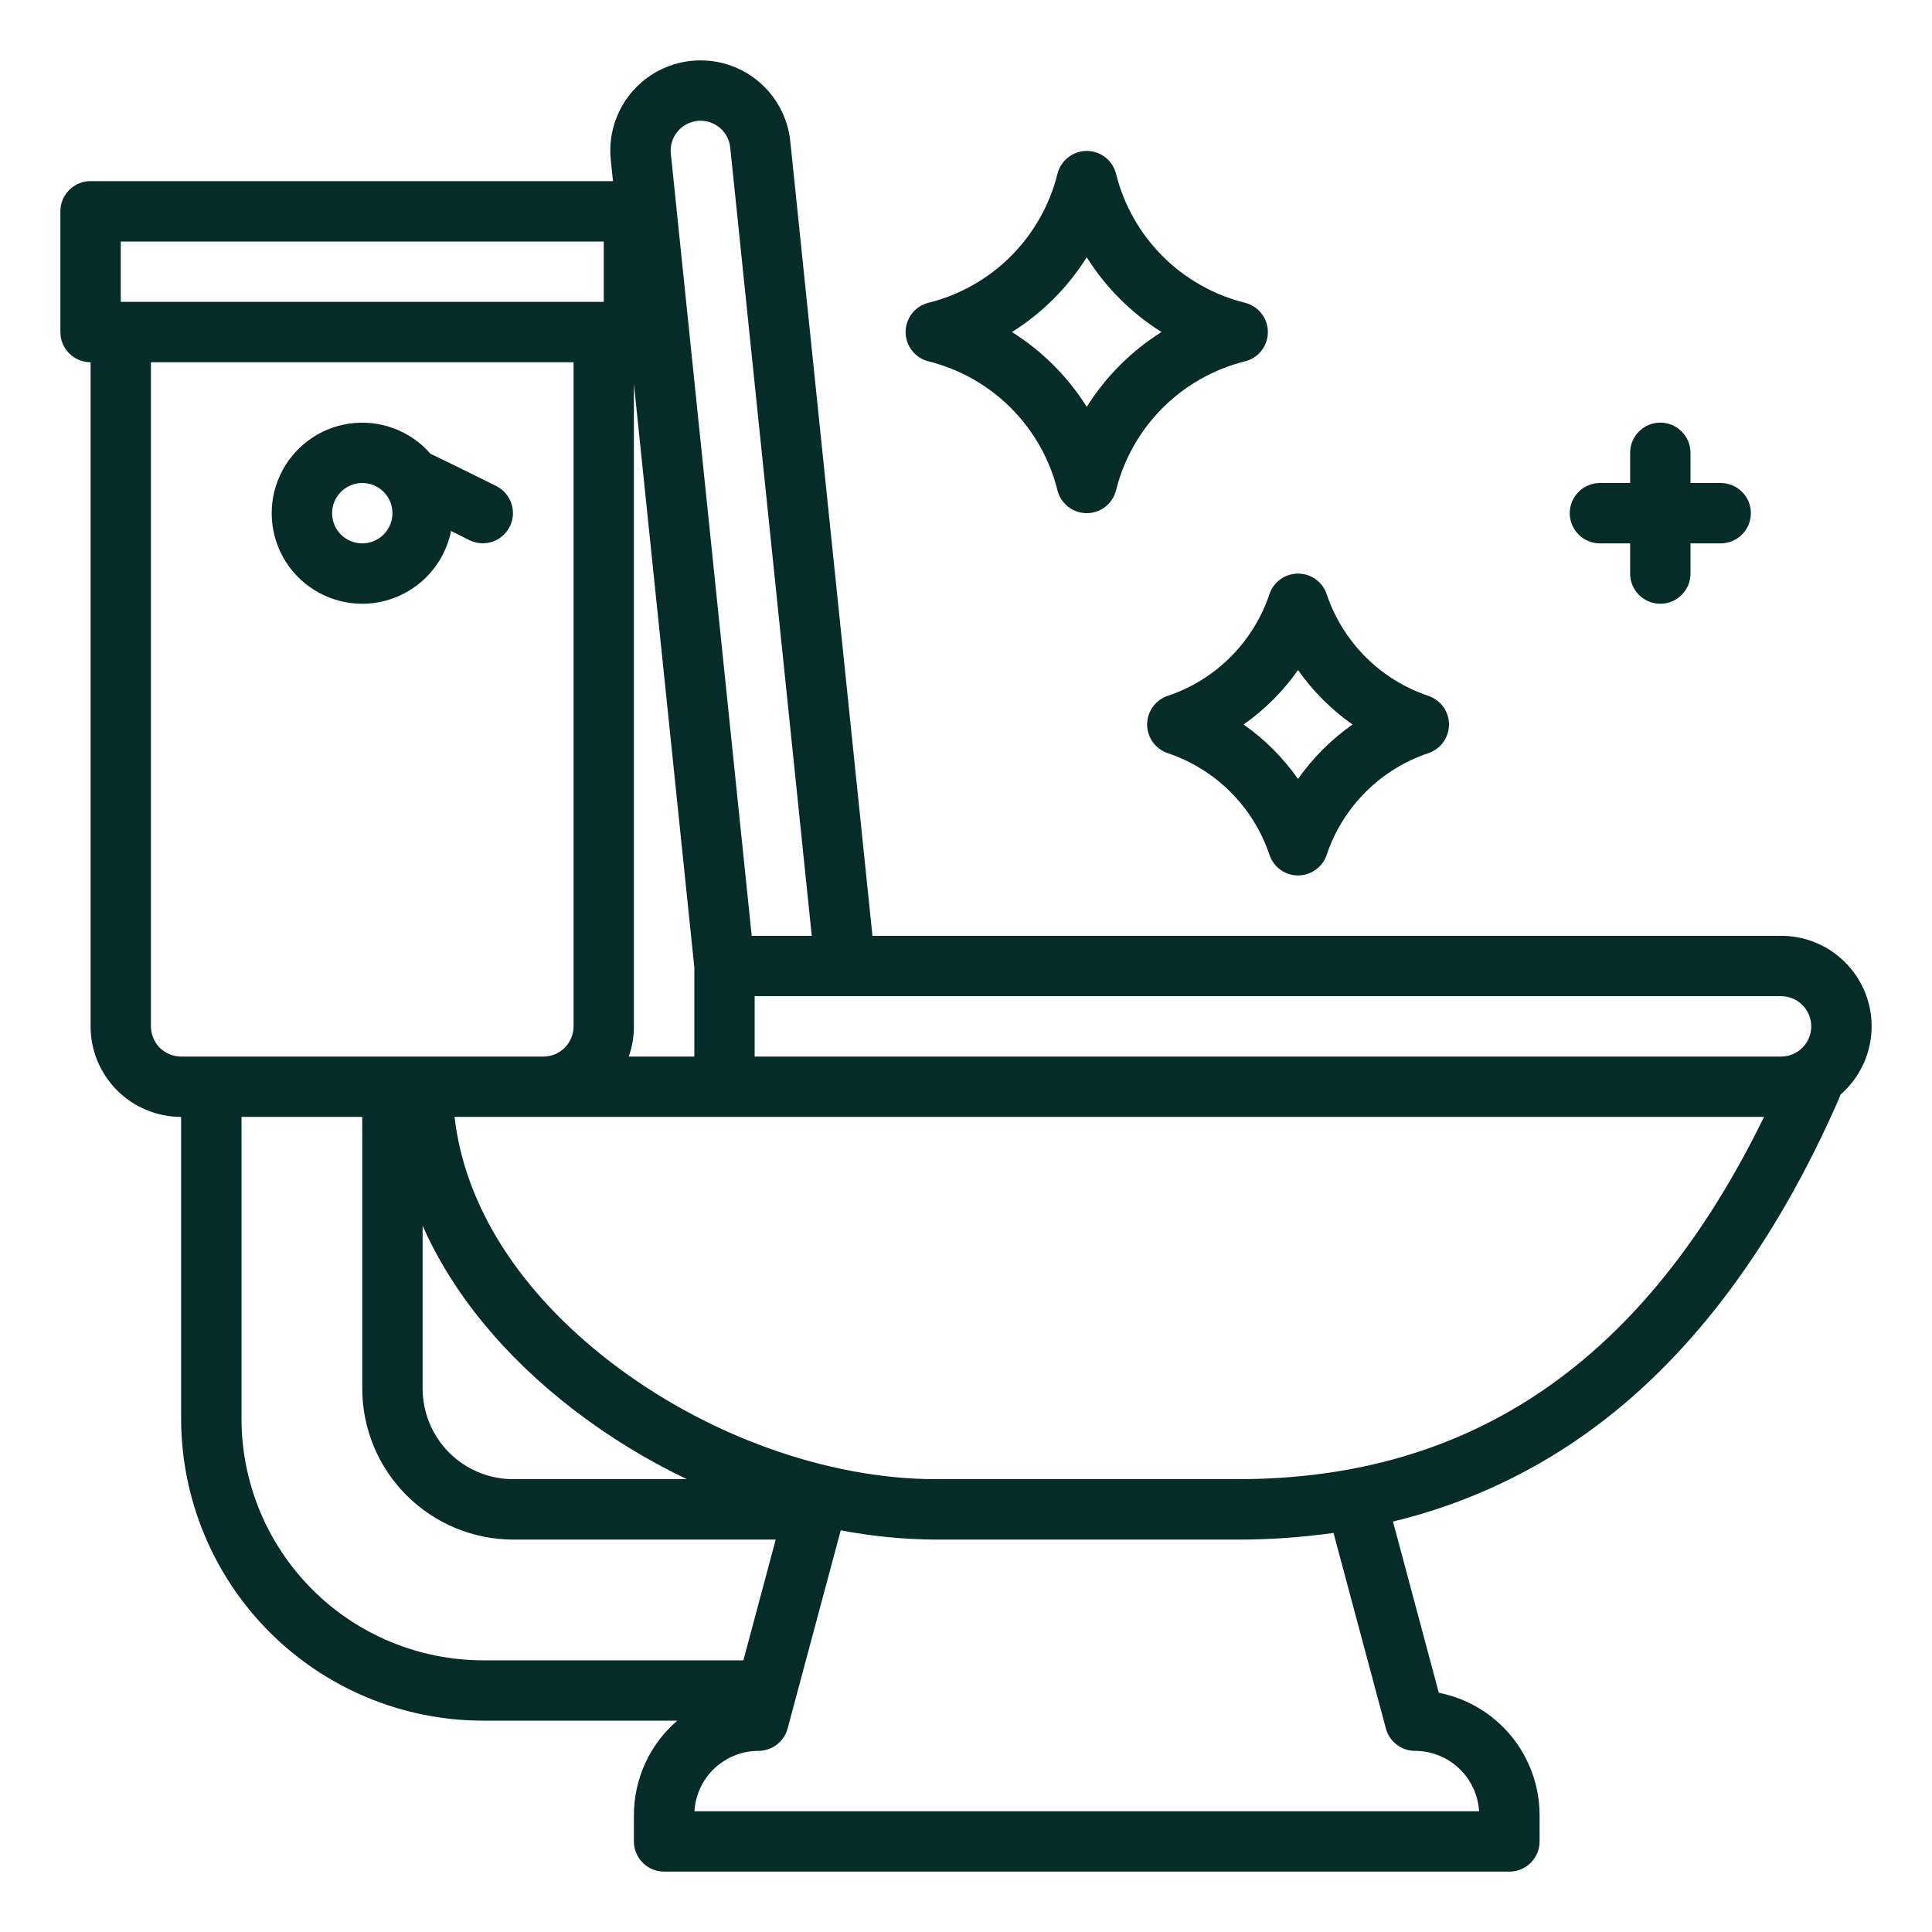 <svg width="36" height="36" viewBox="0 0 36 36" fill="none" xmlns="http://www.w3.org/2000/svg">
<path d="M33.188 17.438H16.257L14.726 2.634C14.68 2.19 14.46 1.783 14.114 1.501C13.768 1.22 13.324 1.088 12.88 1.134C12.437 1.18 12.029 1.4 11.748 1.746C11.467 2.092 11.335 2.536 11.381 2.98L11.422 3.375H1.688C1.538 3.375 1.395 3.434 1.29 3.54C1.184 3.645 1.125 3.788 1.125 3.938V6.188C1.125 6.337 1.184 6.48 1.29 6.585C1.395 6.691 1.538 6.75 1.688 6.75V19.125C1.688 19.572 1.866 20.001 2.182 20.318C2.499 20.634 2.928 20.812 3.375 20.812V26.438C3.377 27.929 3.97 29.359 5.024 30.413C6.079 31.468 7.509 32.061 9 32.062H12.62C12.367 32.28 12.163 32.55 12.024 32.853C11.885 33.157 11.812 33.486 11.812 33.82V34.312C11.812 34.462 11.872 34.605 11.977 34.71C12.083 34.816 12.226 34.875 12.375 34.875H28.125C28.274 34.875 28.417 34.816 28.523 34.71C28.628 34.605 28.688 34.462 28.688 34.312V33.82C28.687 33.282 28.499 32.761 28.157 32.345C27.814 31.93 27.338 31.646 26.81 31.542L25.956 28.352C27.332 28.021 28.626 27.412 29.759 26.562C31.575 25.201 33.092 23.153 34.265 20.476C34.276 20.451 34.285 20.425 34.292 20.399C34.552 20.174 34.737 19.875 34.822 19.542C34.908 19.209 34.889 18.857 34.769 18.535C34.649 18.212 34.433 17.935 34.15 17.738C33.867 17.542 33.532 17.437 33.188 17.438ZM33.75 19.125C33.75 19.274 33.691 19.417 33.585 19.523C33.48 19.628 33.337 19.687 33.188 19.688H14.062V18.562H33.188C33.337 18.563 33.48 18.622 33.585 18.727C33.691 18.833 33.75 18.976 33.75 19.125ZM11.812 7.154L12.938 18.029V19.688H11.716C11.78 19.507 11.813 19.317 11.812 19.125V7.154ZM12.64 2.434C12.712 2.354 12.806 2.297 12.91 2.269C13.014 2.241 13.124 2.244 13.226 2.277C13.328 2.311 13.419 2.373 13.486 2.457C13.554 2.541 13.596 2.642 13.607 2.749L15.126 17.438H14.007L12.5 2.864C12.491 2.786 12.499 2.708 12.524 2.634C12.548 2.56 12.588 2.491 12.64 2.434ZM2.25 4.5H11.25V5.625H2.25V4.5ZM2.812 19.125V6.75H10.688V19.125C10.687 19.274 10.628 19.417 10.523 19.523C10.417 19.628 10.274 19.687 10.125 19.688H3.375C3.226 19.687 3.083 19.628 2.977 19.523C2.872 19.417 2.813 19.274 2.812 19.125ZM7.875 22.839C8.428 24.089 9.38 25.259 10.682 26.264C11.34 26.769 12.049 27.204 12.797 27.562H9.562C9.115 27.562 8.686 27.384 8.37 27.068C8.053 26.751 7.876 26.322 7.875 25.875V22.839ZM4.5 26.438V20.812H6.75V25.875C6.751 26.621 7.047 27.336 7.575 27.863C8.102 28.39 8.817 28.687 9.562 28.688H14.454L13.852 30.938H9C7.807 30.936 6.663 30.462 5.819 29.618C4.976 28.774 4.501 27.631 4.5 26.438ZM25.824 32.208C25.856 32.328 25.927 32.433 26.025 32.509C26.123 32.584 26.243 32.625 26.367 32.625C26.672 32.625 26.965 32.742 27.187 32.951C27.409 33.16 27.542 33.446 27.561 33.75H12.94C12.958 33.446 13.091 33.16 13.313 32.951C13.535 32.742 13.828 32.625 14.133 32.625C14.257 32.625 14.377 32.584 14.475 32.509C14.573 32.433 14.644 32.328 14.676 32.208L15.666 28.515C16.25 28.627 16.843 28.685 17.438 28.688H23.062C23.66 28.689 24.256 28.647 24.848 28.564L25.824 32.208ZM23.062 27.562H17.438C15.414 27.562 13.146 26.744 11.369 25.373C9.671 24.063 8.658 22.462 8.47 20.812H32.87C30.653 25.352 27.438 27.562 23.062 27.562Z" fill="#062C29"/>
<path d="M6.75 11.25C7.14 11.249 7.518 11.114 7.819 10.867C8.121 10.62 8.328 10.276 8.405 9.894L8.748 10.066C8.882 10.131 9.035 10.141 9.176 10.094C9.317 10.046 9.433 9.945 9.499 9.812C9.566 9.679 9.577 9.526 9.53 9.385C9.484 9.244 9.384 9.127 9.252 9.059C9.252 9.059 8.059 8.467 8.024 8.458C7.839 8.244 7.603 8.081 7.338 7.982C7.074 7.883 6.788 7.853 6.509 7.893C6.229 7.934 5.964 8.043 5.738 8.213C5.512 8.382 5.332 8.606 5.215 8.863C5.097 9.12 5.047 9.402 5.067 9.684C5.087 9.966 5.178 10.238 5.331 10.476C5.483 10.713 5.694 10.909 5.942 11.044C6.19 11.179 6.468 11.25 6.75 11.25ZM6.75 9C6.861 9 6.97 9.033 7.063 9.095C7.155 9.157 7.227 9.244 7.27 9.347C7.312 9.45 7.323 9.563 7.302 9.672C7.28 9.781 7.226 9.882 7.148 9.96C7.069 10.039 6.969 10.092 6.86 10.114C6.751 10.136 6.638 10.125 6.535 10.082C6.432 10.04 6.344 9.967 6.282 9.875C6.221 9.783 6.188 9.674 6.188 9.562C6.188 9.413 6.247 9.27 6.353 9.165C6.458 9.059 6.601 9 6.75 9Z" fill="#062C29"/>
<path d="M23.199 6.733C23.32 6.703 23.429 6.632 23.506 6.534C23.583 6.435 23.625 6.313 23.625 6.187C23.625 6.062 23.583 5.94 23.506 5.841C23.429 5.742 23.32 5.672 23.199 5.642C22.618 5.497 22.087 5.197 21.664 4.774C21.24 4.35 20.94 3.82 20.796 3.239C20.765 3.117 20.695 3.009 20.596 2.932C20.497 2.854 20.375 2.812 20.25 2.812C20.125 2.812 20.003 2.854 19.904 2.932C19.805 3.009 19.735 3.117 19.704 3.239C19.56 3.82 19.259 4.35 18.836 4.774C18.413 5.197 17.882 5.497 17.301 5.642C17.179 5.672 17.071 5.742 16.994 5.841C16.917 5.94 16.875 6.062 16.875 6.187C16.875 6.313 16.917 6.435 16.994 6.534C17.071 6.632 17.179 6.703 17.301 6.733C17.882 6.878 18.413 7.178 18.836 7.601C19.259 8.025 19.56 8.555 19.704 9.136C19.735 9.258 19.805 9.366 19.904 9.443C20.003 9.52 20.125 9.562 20.25 9.562C20.375 9.562 20.497 9.52 20.596 9.443C20.695 9.366 20.765 9.258 20.796 9.136C20.94 8.555 21.24 8.025 21.664 7.601C22.087 7.178 22.618 6.878 23.199 6.733ZM20.25 7.581C19.896 7.017 19.42 6.541 18.856 6.187C19.42 5.834 19.896 5.357 20.25 4.794C20.604 5.357 21.08 5.834 21.643 6.187C21.08 6.541 20.604 7.017 20.25 7.581Z" fill="#062C29"/>
<path d="M26.615 12.966C26.175 12.819 25.774 12.57 25.446 12.242C25.117 11.913 24.869 11.513 24.721 11.072C24.684 10.96 24.612 10.863 24.516 10.794C24.421 10.725 24.305 10.688 24.187 10.688C24.069 10.688 23.954 10.725 23.858 10.794C23.763 10.863 23.691 10.96 23.654 11.072C23.506 11.513 23.258 11.913 22.929 12.242C22.6 12.57 22.2 12.819 21.759 12.966C21.648 13.004 21.55 13.075 21.481 13.171C21.412 13.267 21.375 13.382 21.375 13.5C21.375 13.618 21.412 13.733 21.481 13.829C21.55 13.925 21.648 13.996 21.759 14.034C22.2 14.182 22.6 14.43 22.929 14.758C23.258 15.087 23.506 15.487 23.654 15.928C23.691 16.04 23.763 16.137 23.858 16.206C23.954 16.276 24.069 16.313 24.187 16.313C24.305 16.313 24.421 16.276 24.516 16.206C24.612 16.137 24.684 16.04 24.721 15.928C24.869 15.487 25.117 15.087 25.446 14.758C25.774 14.43 26.175 14.182 26.615 14.034C26.727 13.996 26.825 13.925 26.894 13.829C26.963 13.733 27 13.618 27 13.5C27 13.382 26.963 13.267 26.894 13.171C26.825 13.075 26.727 13.004 26.615 12.966ZM24.187 14.515C23.91 14.12 23.567 13.777 23.173 13.5C23.567 13.223 23.91 12.88 24.187 12.485C24.464 12.88 24.808 13.223 25.202 13.5C24.808 13.777 24.464 14.12 24.187 14.515Z" fill="#062C29"/>
<path d="M32.062 9H31.5V8.438C31.5 8.288 31.441 8.145 31.335 8.04C31.23 7.934 31.087 7.875 30.938 7.875C30.788 7.875 30.645 7.934 30.54 8.04C30.434 8.145 30.375 8.288 30.375 8.438V9H29.812C29.663 9 29.52 9.059 29.415 9.165C29.309 9.27 29.25 9.413 29.25 9.562C29.25 9.712 29.309 9.855 29.415 9.96C29.52 10.066 29.663 10.125 29.812 10.125H30.375V10.688C30.375 10.837 30.434 10.98 30.54 11.085C30.645 11.191 30.788 11.25 30.938 11.25C31.087 11.25 31.23 11.191 31.335 11.085C31.441 10.98 31.5 10.837 31.5 10.688V10.125H32.062C32.212 10.125 32.355 10.066 32.46 9.96C32.566 9.855 32.625 9.712 32.625 9.562C32.625 9.413 32.566 9.27 32.46 9.165C32.355 9.059 32.212 9 32.062 9Z" fill="#062C29"/>
</svg>

